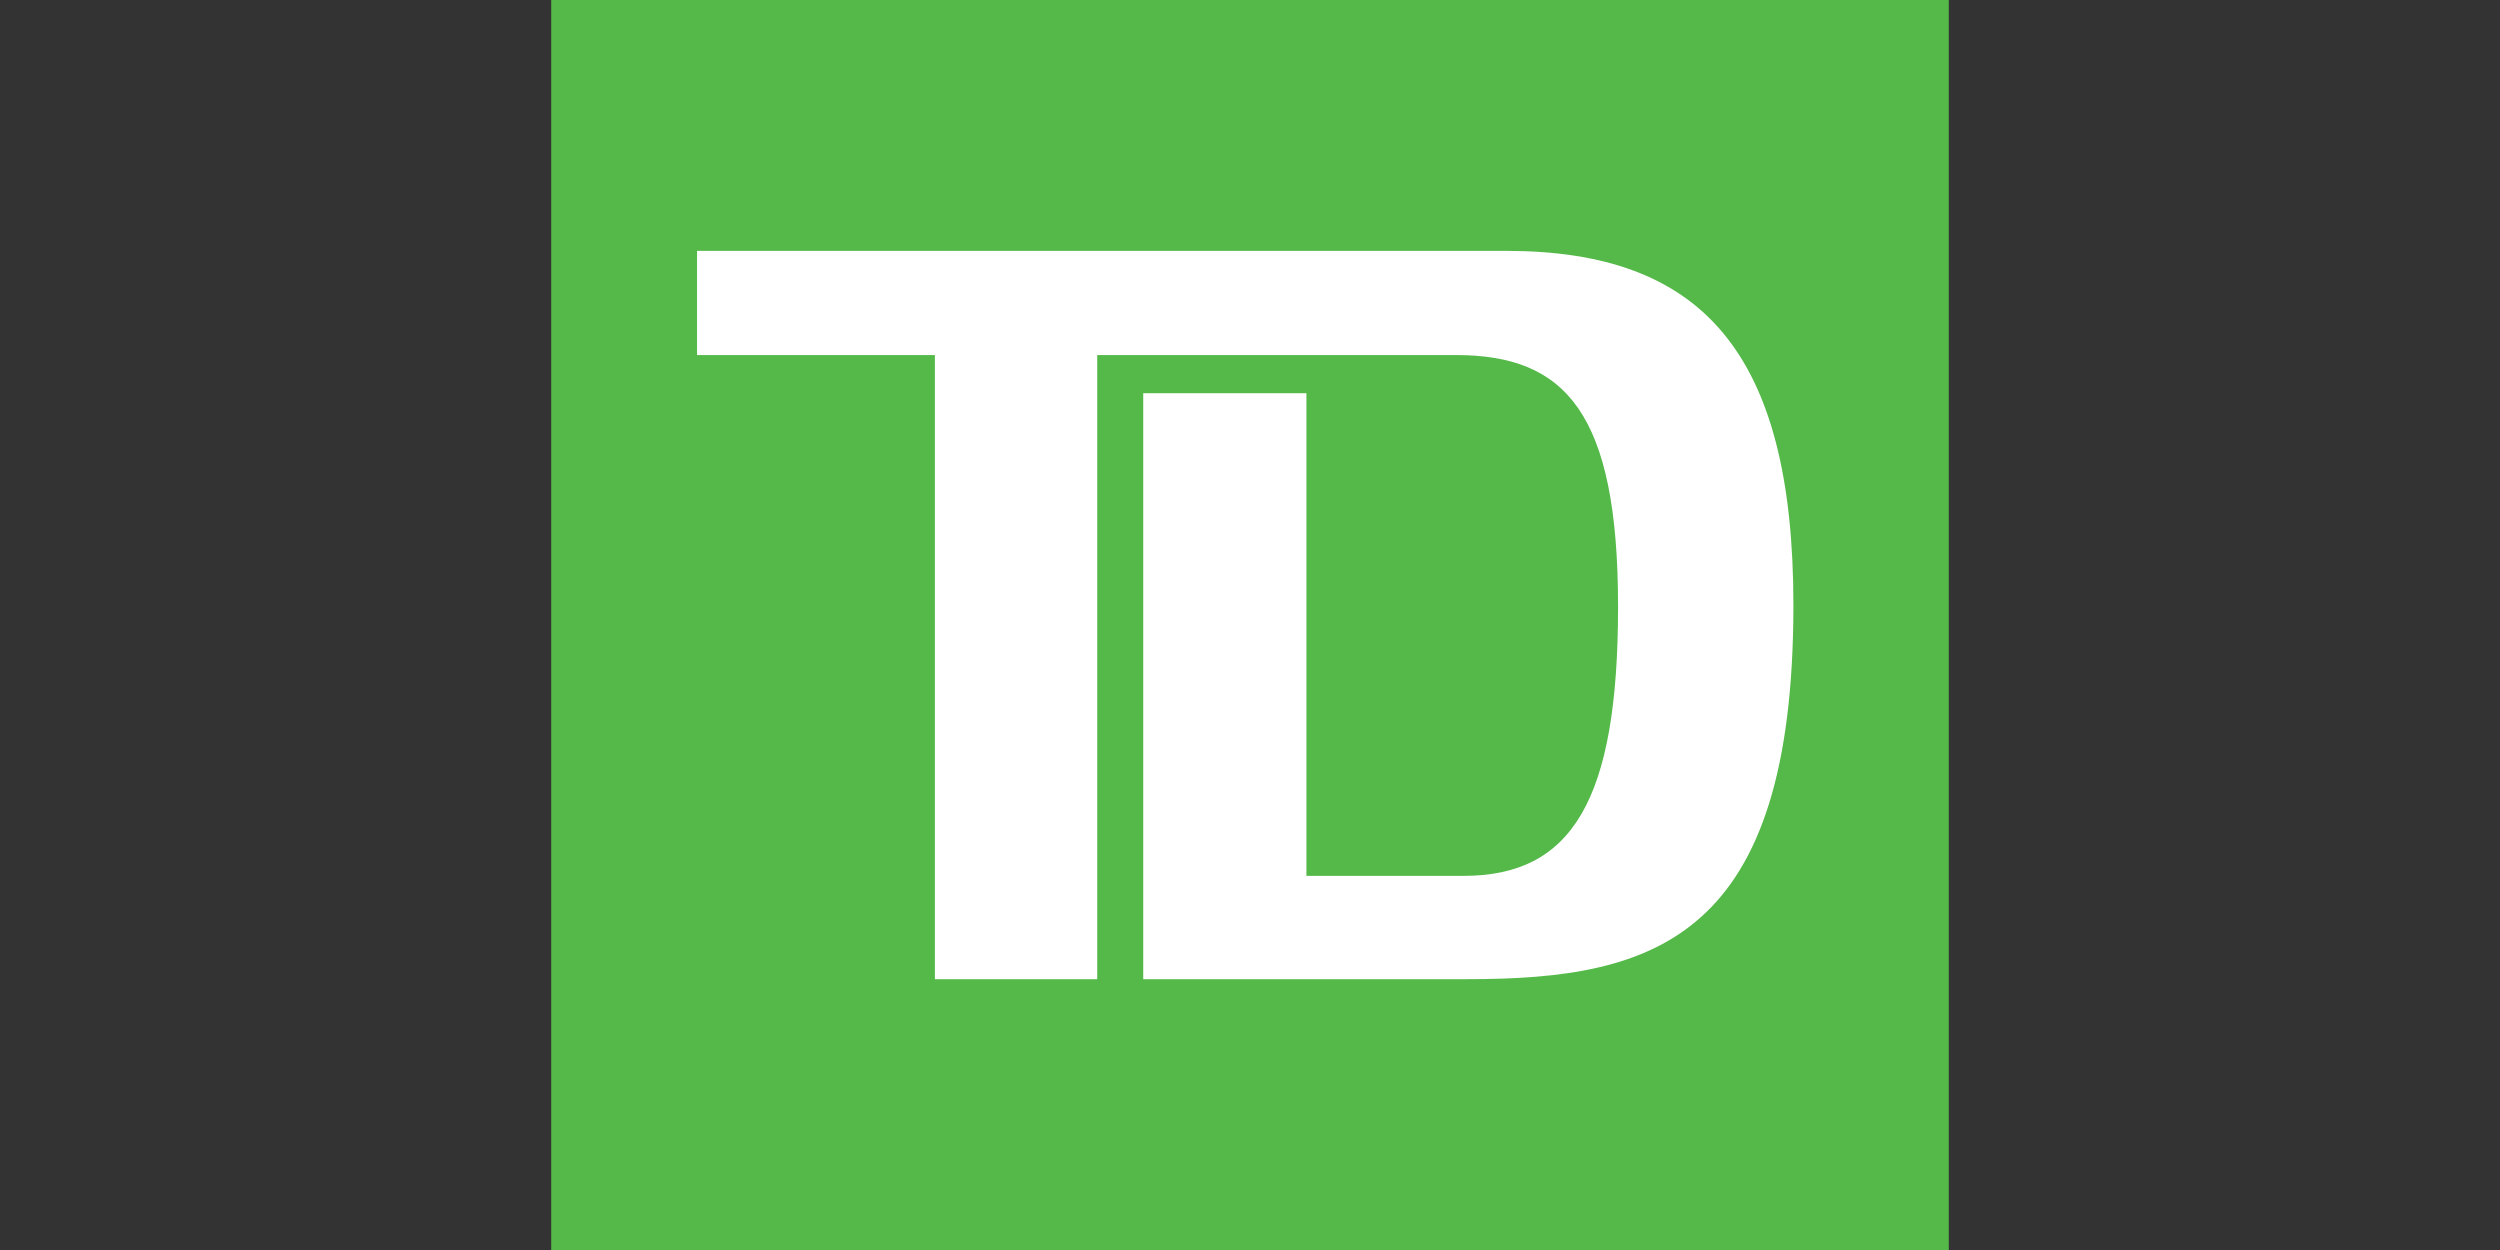 <?xml version="1.0" encoding="UTF-8"?> <svg xmlns="http://www.w3.org/2000/svg" xmlns:cc="http://creativecommons.org/ns#" xmlns:dc="http://purl.org/dc/elements/1.1/" xmlns:inkscape="http://www.inkscape.org/namespaces/inkscape" xmlns:rdf="http://www.w3.org/1999/02/22-rdf-syntax-ns#" xmlns:sodipodi="http://sodipodi.sourceforge.net/DTD/sodipodi-0.dtd" xmlns:svg="http://www.w3.org/2000/svg" xmlns:xlink="http://www.w3.org/1999/xlink" version="1.1" viewBox="0 0 288 144"><rect x="0" y="0" width="288" height="144" fill="#333333" stroke="none"/><defs><style> .cls-1 { fill: #54b948; } .cls-2 { fill: #fff; } .cls-3 { fill: none; } .cls-4 { clip-path: url(#clippath); } </style><clipPath id="clippath"><rect class="cls-3" x="63.5" y="0" width="161" height="144"></rect></clipPath></defs><g><g id="svg2"><g id="g10" inkscape:groupmode="layer" inkscape:label="GetFile"><g id="g3261"><path id="path52" class="cls-1" d="M63.5,144h161V0H63.5v144Z" inkscape:connector-curvature="0"></path><g id="g54"><g class="cls-4"><g id="g56"><g id="g62"><path id="path64" class="cls-2" d="M169.2,112.8h-37.5V45.3h18.8v55.6h18.1c12.5,0,17.8-8.7,17.8-31s-6-29-18.7-29h-41.3v71.9h-18.7V40.9h-27.4v-12h93.2c22.5,0,33.1,11.6,33.1,40.8,0,38.4-15.9,43.1-37.5,43.1" inkscape:connector-curvature="0"></path></g></g></g></g></g></g></g></g></svg> 